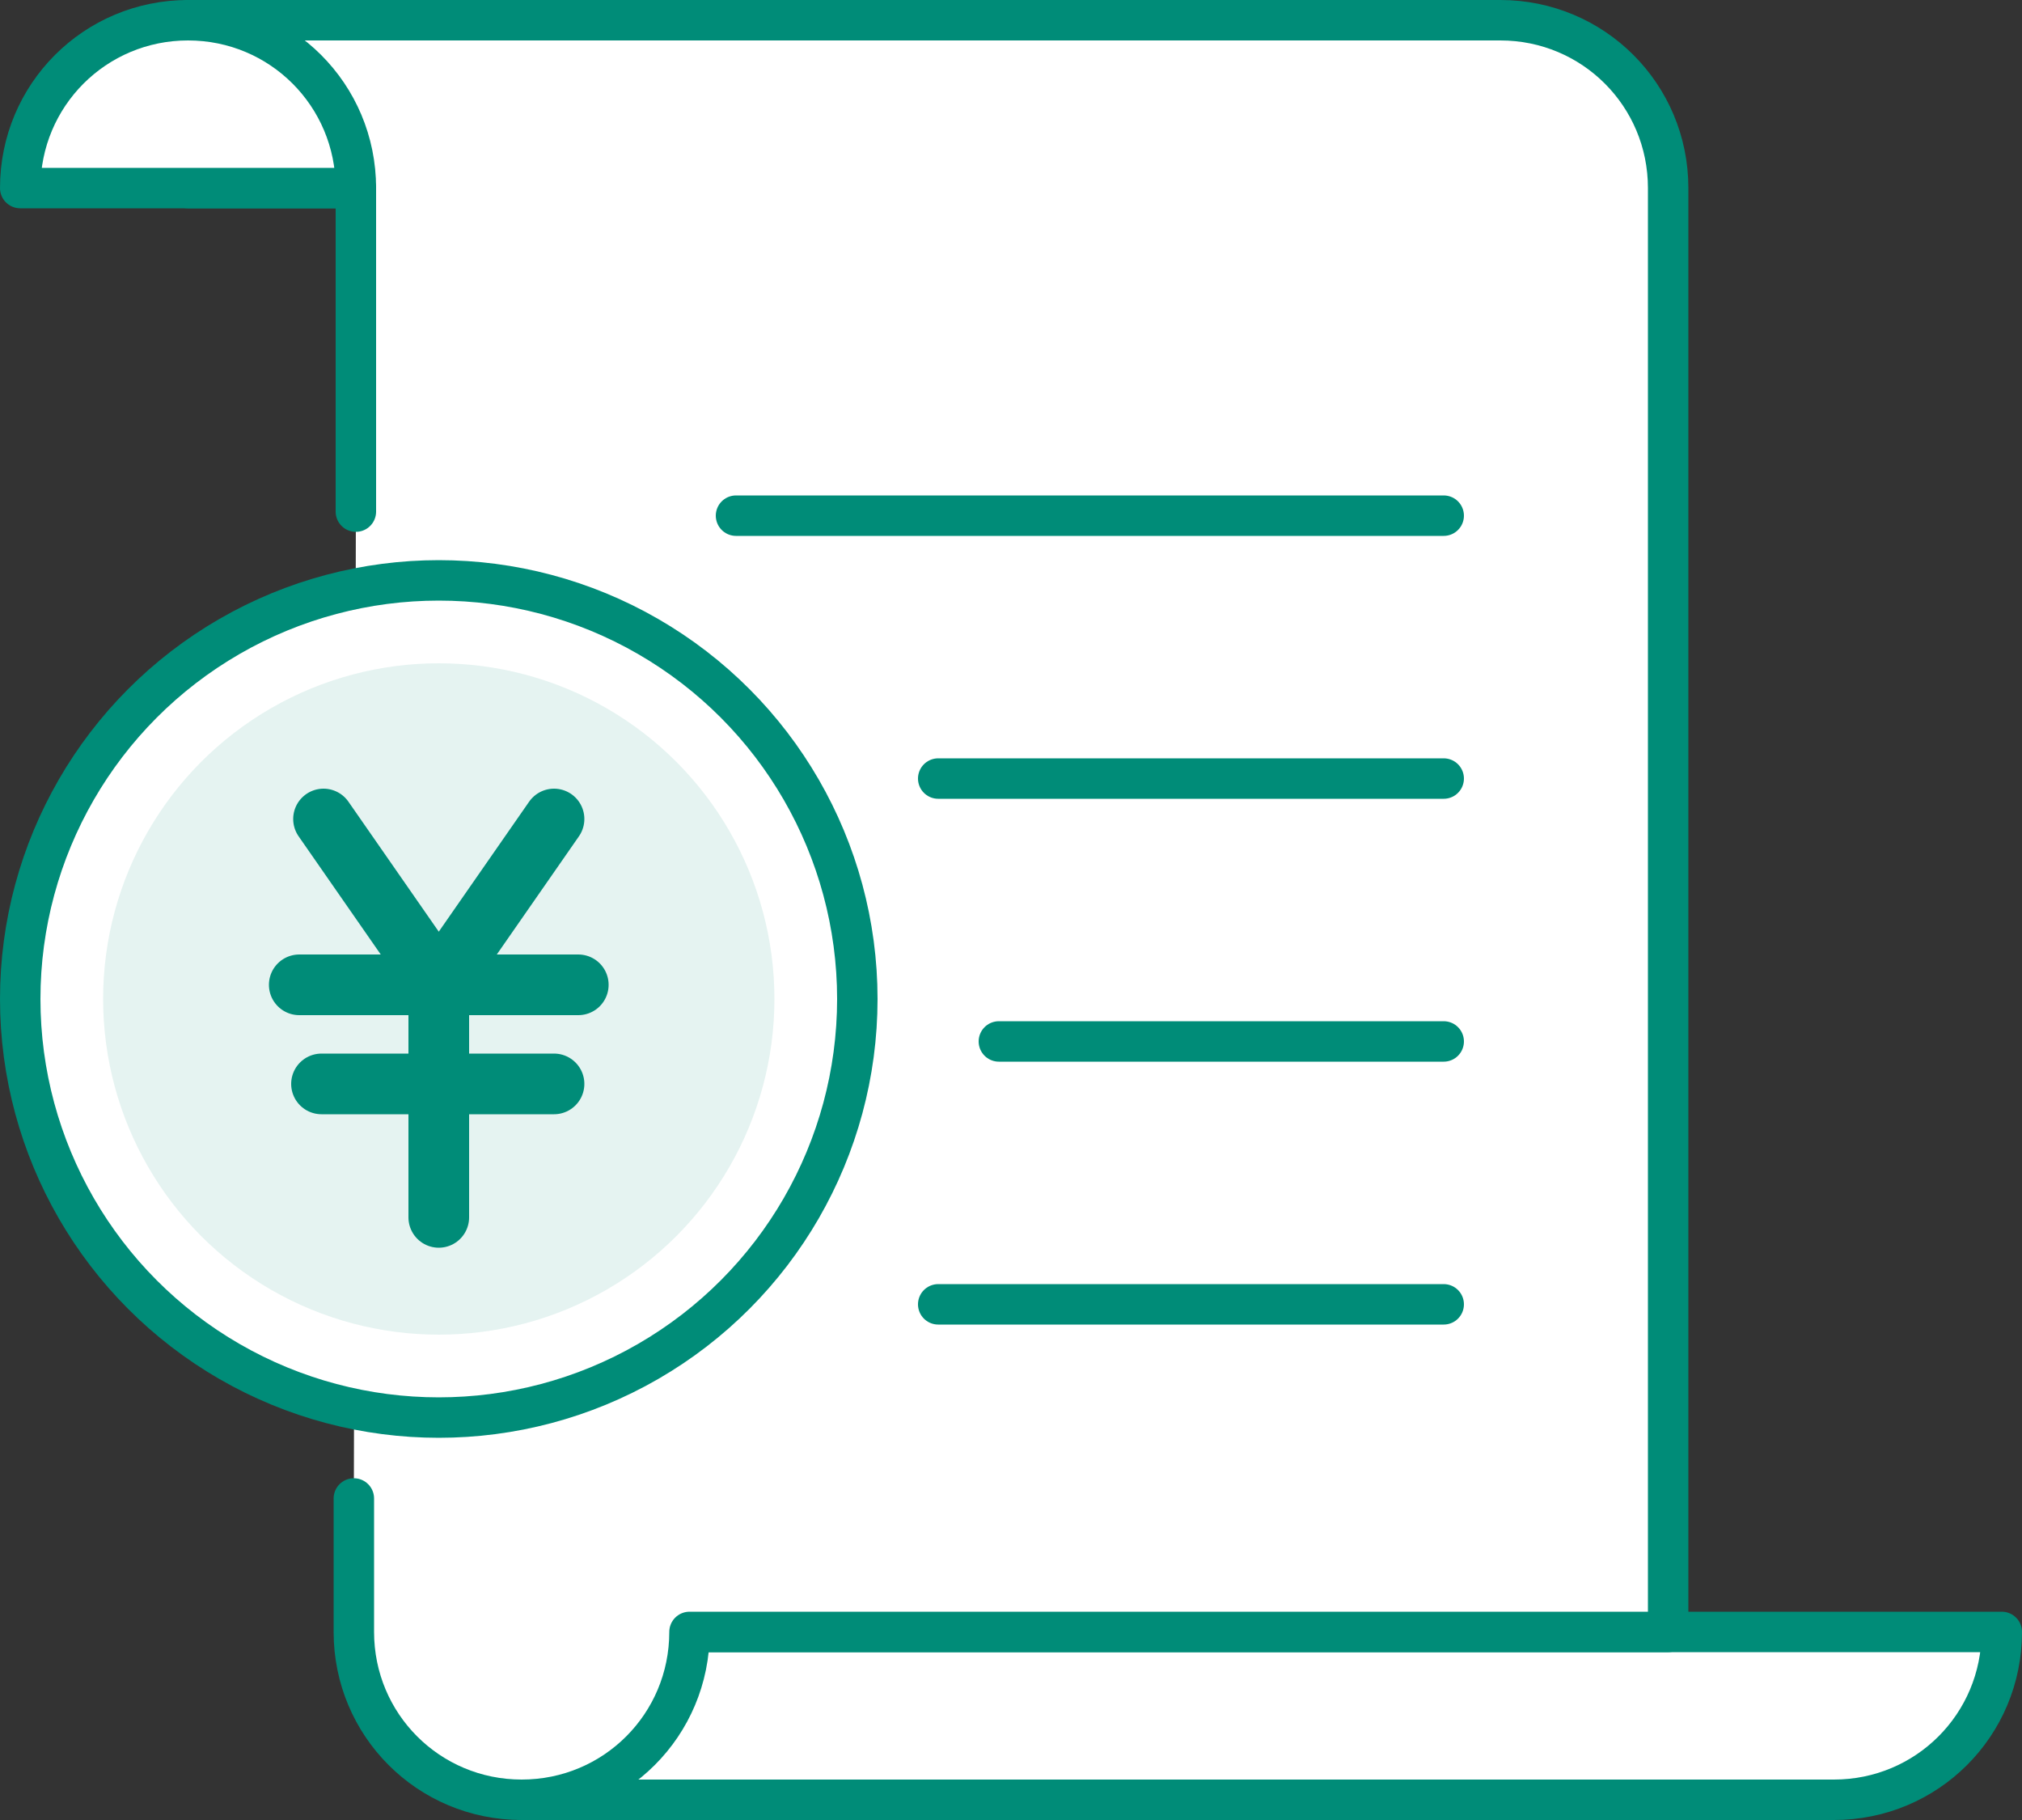 <svg id="レイヤー_1" xmlns="http://www.w3.org/2000/svg" viewBox="0 0 100 90"><rect x="0" y="0" width="100" height="90" fill="#333333" stroke="none"/><style>.st0{fill:#fff;stroke:#008c78;stroke-width:2;stroke-linecap:round;stroke-linejoin:round;stroke-miterlimit:10}.st1{fill:#e5f3f1}.st2{fill:#fff;stroke:#008c78;stroke-width:3;stroke-linecap:round;stroke-linejoin:round;stroke-miterlimit:10}</style><path class="st0" d="M82.4 80.7H34.2L25.8 89h64.9c4.6 0 8.3-3.7 8.3-8.3H82.4z"/><path class="st0" d="M17.6 25.3v-16H9.3V1h64.9c4.6 0 8.3 3.7 8.3 8.3v71.4H34.1c0 4.6-3.7 8.3-8.3 8.3s-8.3-3.7-8.3-8.3v-6.6m53.9-48.6h-35m35 13h-25m25 26h-25m25-13h-22"/><path class="st0" d="M1 9.3C1 4.7 4.7 1 9.3 1s8.3 3.7 8.3 8.3H1z"/><circle class="st0" cx="21.7" cy="49.4" r="20.7"/><circle class="st1" cx="21.7" cy="49.4" r="16.6"/><path class="st2" d="M28.6 48.7H14.8m12.6 4.9H15.9m5.8 6.6V48.7m0 0l5.7-8.2m-5.7 8.2L16 40.5"/></svg>